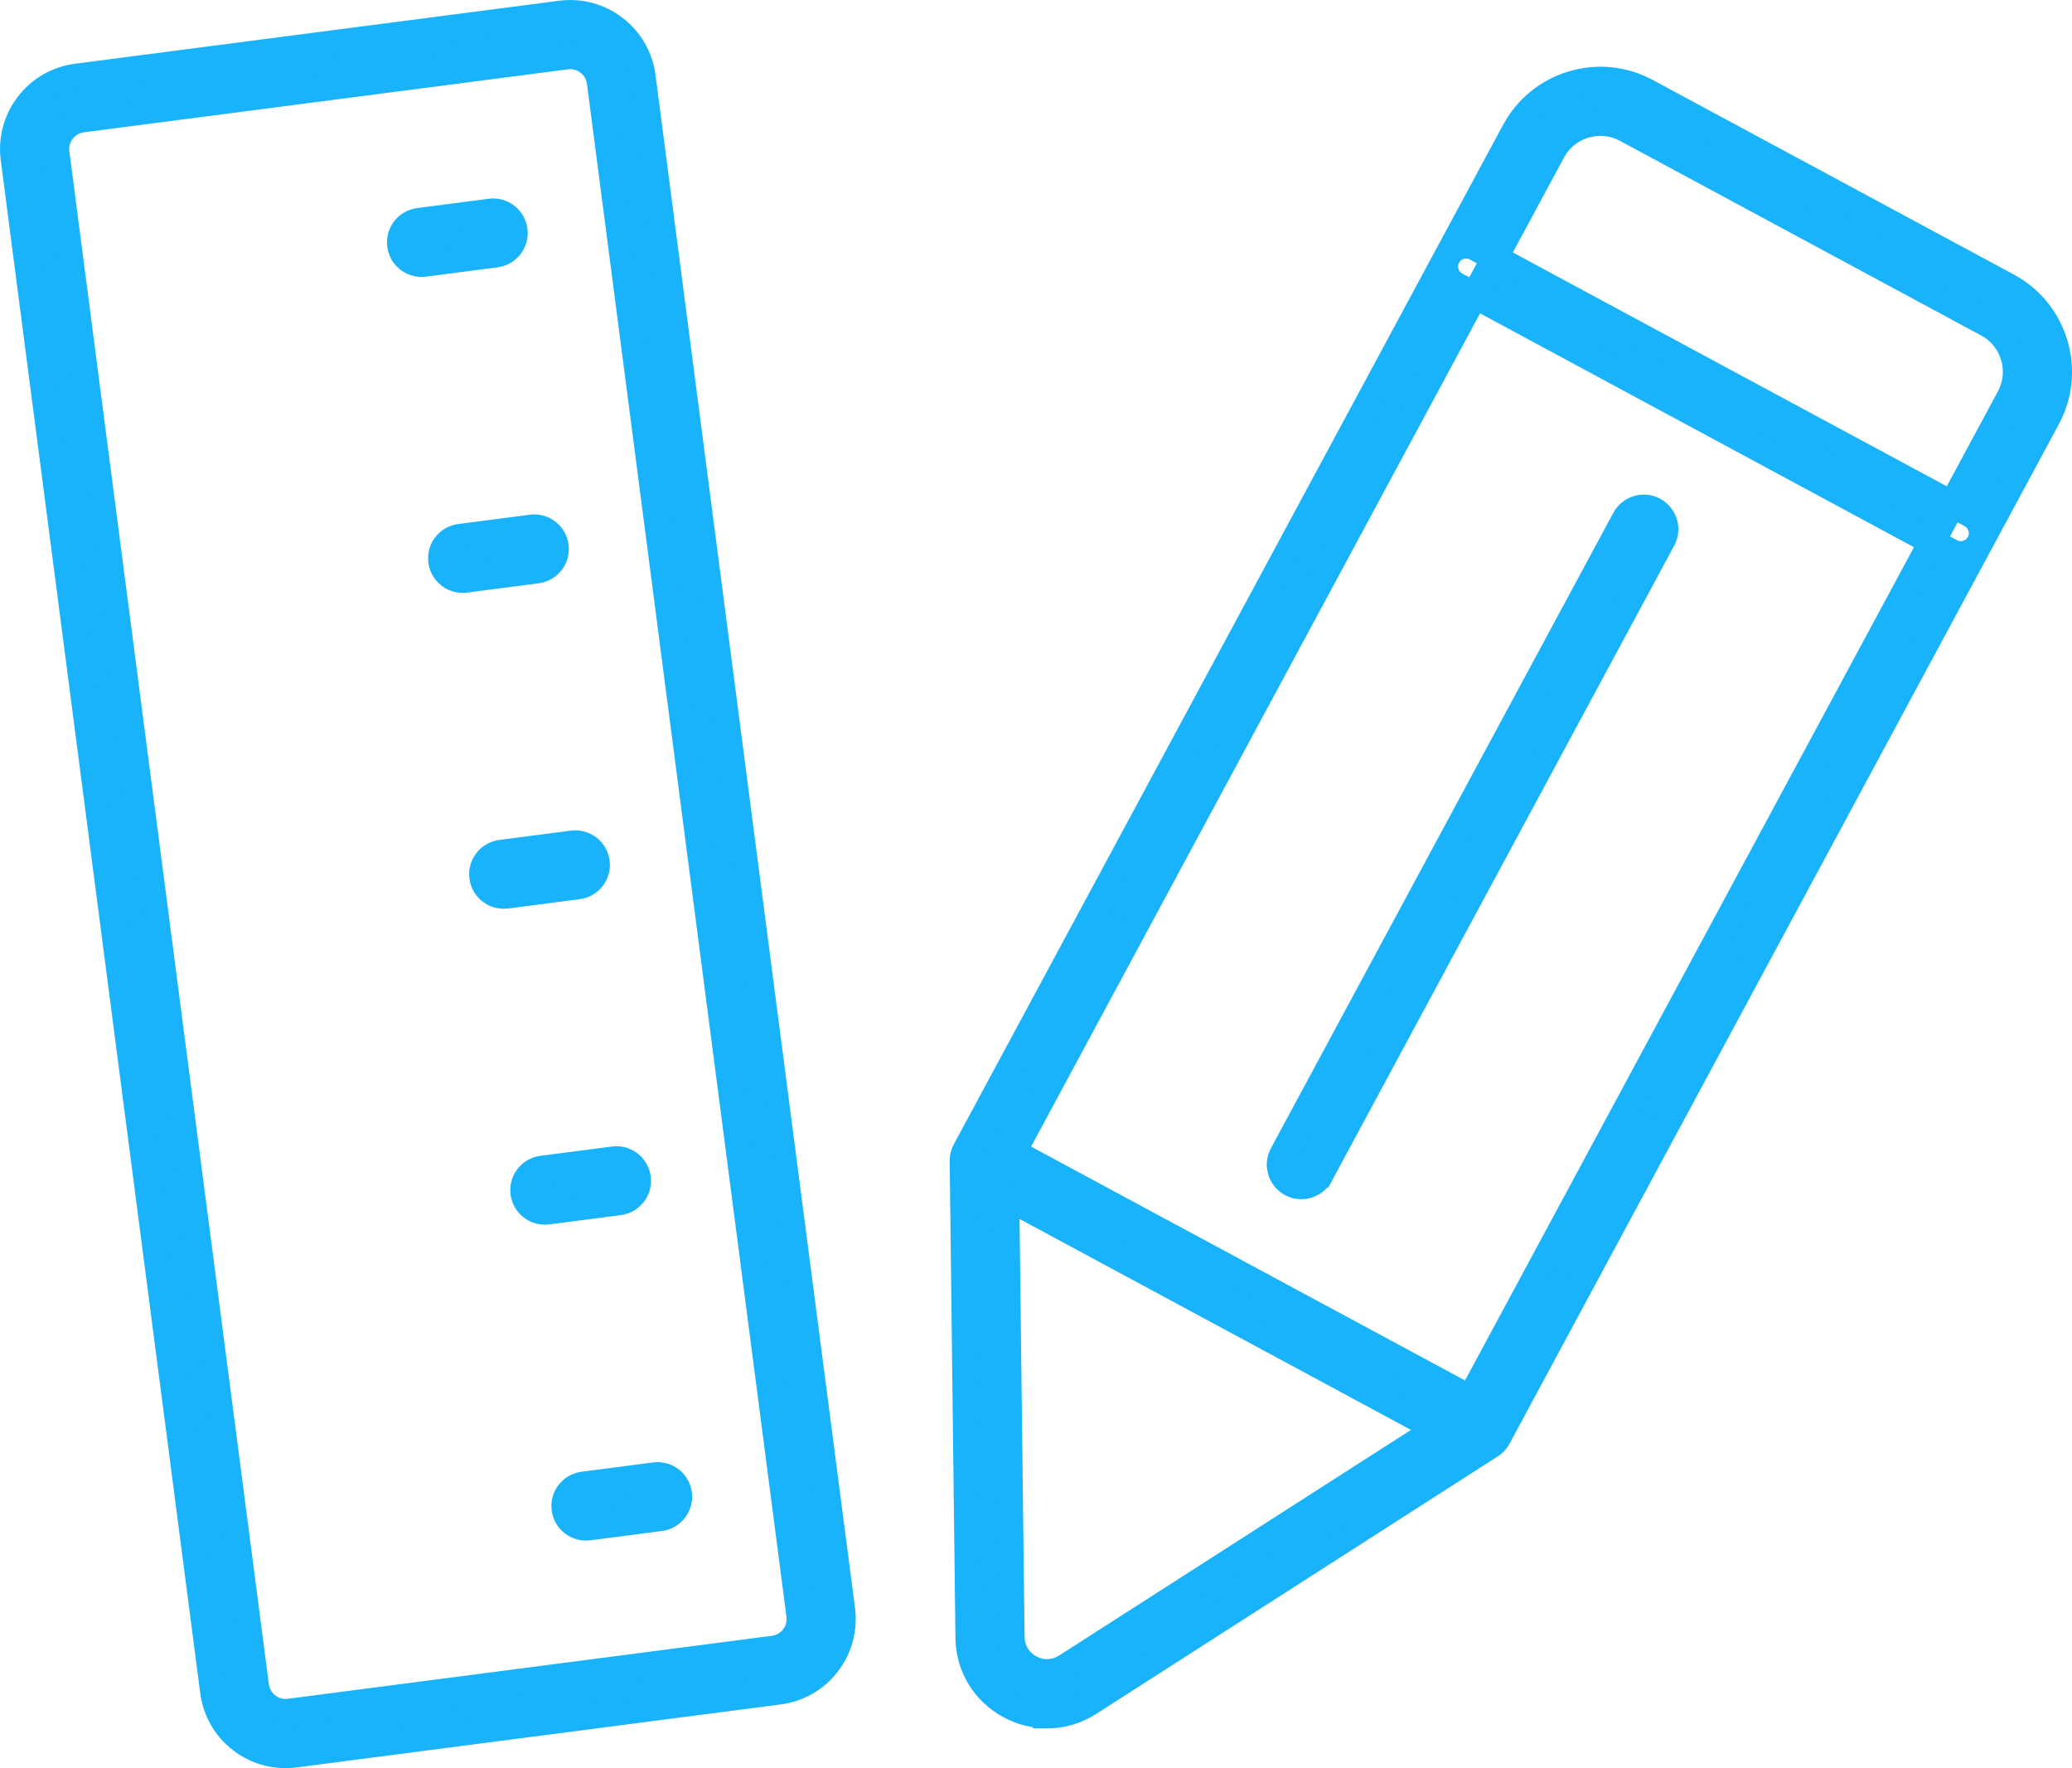 <?xml version="1.0" encoding="UTF-8"?><svg id="_レイヤー_2" xmlns="http://www.w3.org/2000/svg" viewBox="0 0 389.51 332.36"><defs><style>.cls-1{fill:#18b3fb;stroke:#18b3fb;stroke-miterlimit:10;stroke-width:5px;}</style></defs><g id="_瀧_1"><path class="cls-1" d="M53.66,329.86c-3,0-5.9-.98-8.32-2.84-2.9-2.23-4.75-5.46-5.22-9.08L2.62,29.8c-.47-3.62.5-7.22,2.73-10.12,2.23-2.9,5.45-4.75,9.08-5.22L105.42,2.62c3.62-.47,7.22.5,10.11,2.73,2.9,2.23,4.75,5.46,5.22,9.08l37.5,288.13c.47,3.63-.5,7.22-2.73,10.12-2.23,2.9-5.46,4.75-9.08,5.22l-90.99,11.84c-.6.08-1.2.12-1.79.12ZM107.2,10.5c-.25,0-.5.02-.75.05,0,0,0,0,0,0L15.46,22.39c-1.51.2-2.85.97-3.77,2.17-.93,1.2-1.33,2.7-1.13,4.2l37.5,288.14c.2,1.51.97,2.85,2.17,3.77,1.2.93,2.69,1.33,4.2,1.13l90.99-11.84c1.51-.2,2.85-.97,3.77-2.17.93-1.2,1.33-2.7,1.13-4.2L112.82,15.45c-.2-1.51-.97-2.85-2.17-3.77-1-.77-2.21-1.18-3.46-1.18ZM105.93,6.58h0,0ZM79.76,49.52l13.46-1.75c2.19-.29,3.74-2.29,3.45-4.48-.28-2.19-2.29-3.73-4.48-3.45l-13.46,1.75c-2.19.29-3.74,2.29-3.45,4.48.26,2.02,1.98,3.48,3.96,3.48.17,0,.35-.01.52-.03ZM87.49,108.91l13.46-1.75c2.19-.29,3.74-2.29,3.45-4.48-.28-2.19-2.28-3.73-4.48-3.45l-13.46,1.75c-2.19.29-3.74,2.29-3.45,4.48.26,2.02,1.98,3.48,3.96,3.48.17,0,.35-.01.52-.03ZM95.21,168.29l13.46-1.75c2.19-.29,3.74-2.29,3.45-4.48-.28-2.19-2.29-3.73-4.48-3.45l-13.46,1.75c-2.19.29-3.74,2.29-3.45,4.48.26,2.02,1.98,3.48,3.96,3.48.17,0,.35-.01.52-.03ZM102.94,227.67l13.46-1.75c2.19-.29,3.74-2.29,3.45-4.48-.29-2.19-2.29-3.73-4.48-3.45l-13.46,1.75c-2.19.29-3.74,2.29-3.45,4.48.26,2.02,1.98,3.48,3.96,3.48.17,0,.35-.01.52-.03ZM110.67,287.05l13.46-1.75c2.19-.29,3.74-2.29,3.45-4.48-.28-2.19-2.29-3.73-4.48-3.45l-13.46,1.75c-2.19.29-3.74,2.29-3.45,4.48.26,2.01,1.98,3.48,3.96,3.48.17,0,.35-.01.52-.03ZM278.04,272.29c-.66,0-1.31-.16-1.9-.48l-93.01-50.12c-1.94-1.05-2.67-3.47-1.62-5.42L284.76,24.66c2.32-4.3,6.17-7.44,10.85-8.84,4.68-1.4,9.62-.9,13.92,1.42h0l67.87,36.57c4.3,2.32,7.44,6.17,8.84,10.85,1.4,4.68.9,9.62-1.42,13.92l-103.25,191.61c-.5.93-1.36,1.63-2.37,1.93-.38.11-.76.17-1.15.17ZM190.45,216.54l85.97,46.33,101.35-188.09c1.3-2.42,1.59-5.2.8-7.83-.79-2.63-2.55-4.8-4.97-6.1l-67.87-36.57c-2.42-1.3-5.2-1.59-7.83-.8-2.63.79-4.8,2.55-6.1,4.97l-101.35,188.09ZM372.13,102.12c1.05-1.94.32-4.37-1.62-5.42l-93.01-50.12c-1.94-1.05-4.37-.32-5.42,1.62-1.05,1.94-.32,4.37,1.62,5.42l93.01,50.12c.6.33,1.25.48,1.89.48,1.42,0,2.8-.76,3.52-2.1ZM196.84,322.38c-2.38,0-4.78-.59-7-1.79-4.78-2.57-7.67-7.35-7.73-12.77l-1.08-89.6c-.02-1.42.72-2.74,1.93-3.47,1.21-.73,2.72-.77,3.97-.1l93.01,50.12c1.25.67,2.05,1.95,2.1,3.37.05,1.42-.65,2.75-1.84,3.52l-75.43,48.37c-2.44,1.57-5.18,2.36-7.93,2.36ZM189.11,224.91l1,82.81c.03,2.48,1.35,4.65,3.53,5.83,2.18,1.17,4.73,1.08,6.81-.26l69.72-44.7-81.05-43.68ZM248.16,220.82l64.37-119.45c1.05-1.94.32-4.37-1.62-5.42-1.94-1.05-4.37-.32-5.42,1.62l-64.37,119.45c-1.05,1.94-.32,4.37,1.62,5.42.6.33,1.25.48,1.89.48,1.42,0,2.8-.76,3.52-2.1Z"/></g></svg>